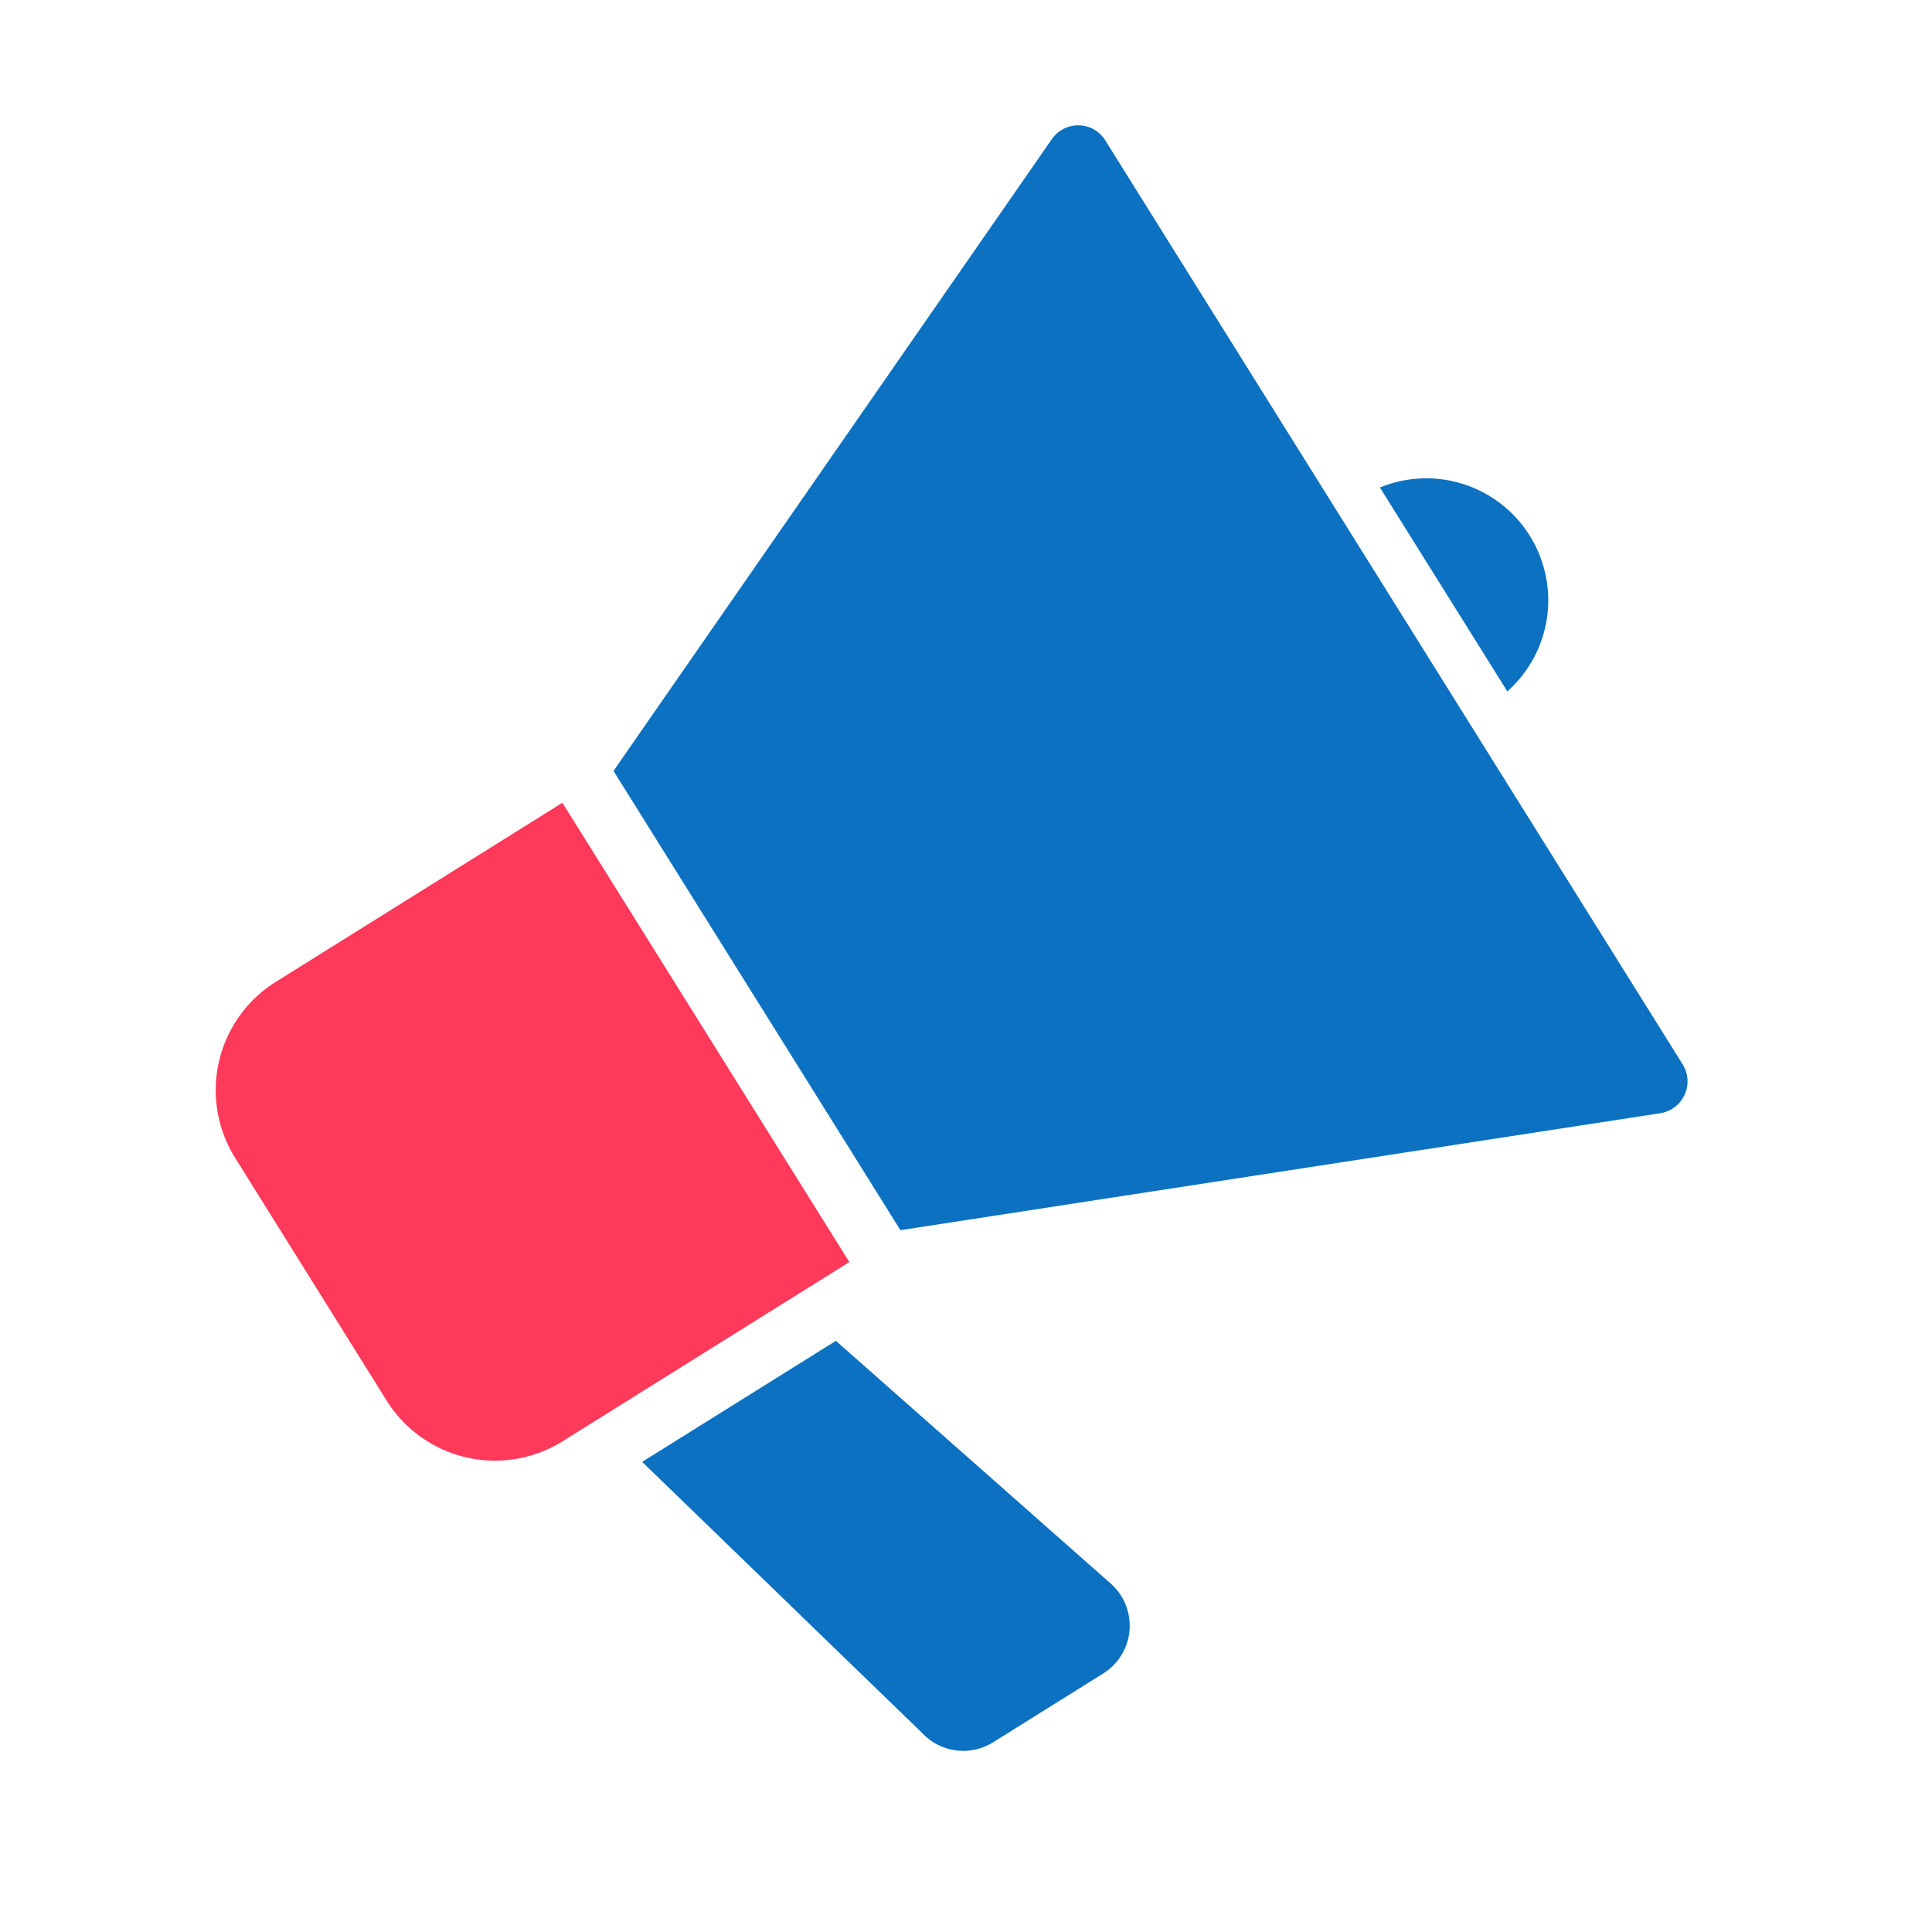 <svg xmlns="http://www.w3.org/2000/svg" width="60" height="60" viewBox="0 0 60 60">
  <g id="グループ_146336" data-name="グループ 146336" transform="translate(-170 -5606)">
    <g id="グループ_37" data-name="グループ 37" transform="translate(198.48 5636.074) rotate(-16)">
      <g id="グループ_37-2" data-name="グループ 37" transform="translate(-22.135 -23.827)">
        <g id="グループ_98097" data-name="グループ 98097">
          <g id="グループ_36" data-name="グループ 36">
            <path id="パス_57" data-name="パス 57" d="M28.3.045a1,1,0,0,0-.923.178L8.88,15.334,13.515,31.5,37.21,34.514a1,1,0,0,0,1.079-1.257L28.959.72A.984.984,0,0,0,28.3.045" transform="translate(5.883 0)" fill="#0c71c1"/>
            <path id="パス_58" data-name="パス 58" d="M12.965,9.532,2.876,12.425a3.966,3.966,0,0,0-2.722,4.9v0L2.6,25.872a3.968,3.968,0,0,0,4.91,2.722h0L17.6,25.7Z" transform="translate(0 6.315)" fill="#ff395a" style="isolation: isolate"/>
            <path id="パス_59" data-name="パス 59" d="M24.1,8.075l2.063,7.192A3.787,3.787,0,0,0,24.1,8.09" transform="translate(15.965 5.344)" fill="#0c71c1"/>
            <path id="パス_60" data-name="パス 60" d="M12.657,20.6l-6.82,1.955,6.037,10.489a1.747,1.747,0,0,0,2.04.886l3.875-1.111a1.75,1.75,0,0,0,1.2-2.165,1.77,1.77,0,0,0-.206-.457Z" transform="translate(3.867 13.651)" fill="#0c71c1"/>
          </g>
        </g>
      </g>
    </g>
    <rect id="長方形_48391" data-name="長方形 48391" width="60" height="60" transform="translate(170 5606)" fill="none"/>
  </g>
</svg>
